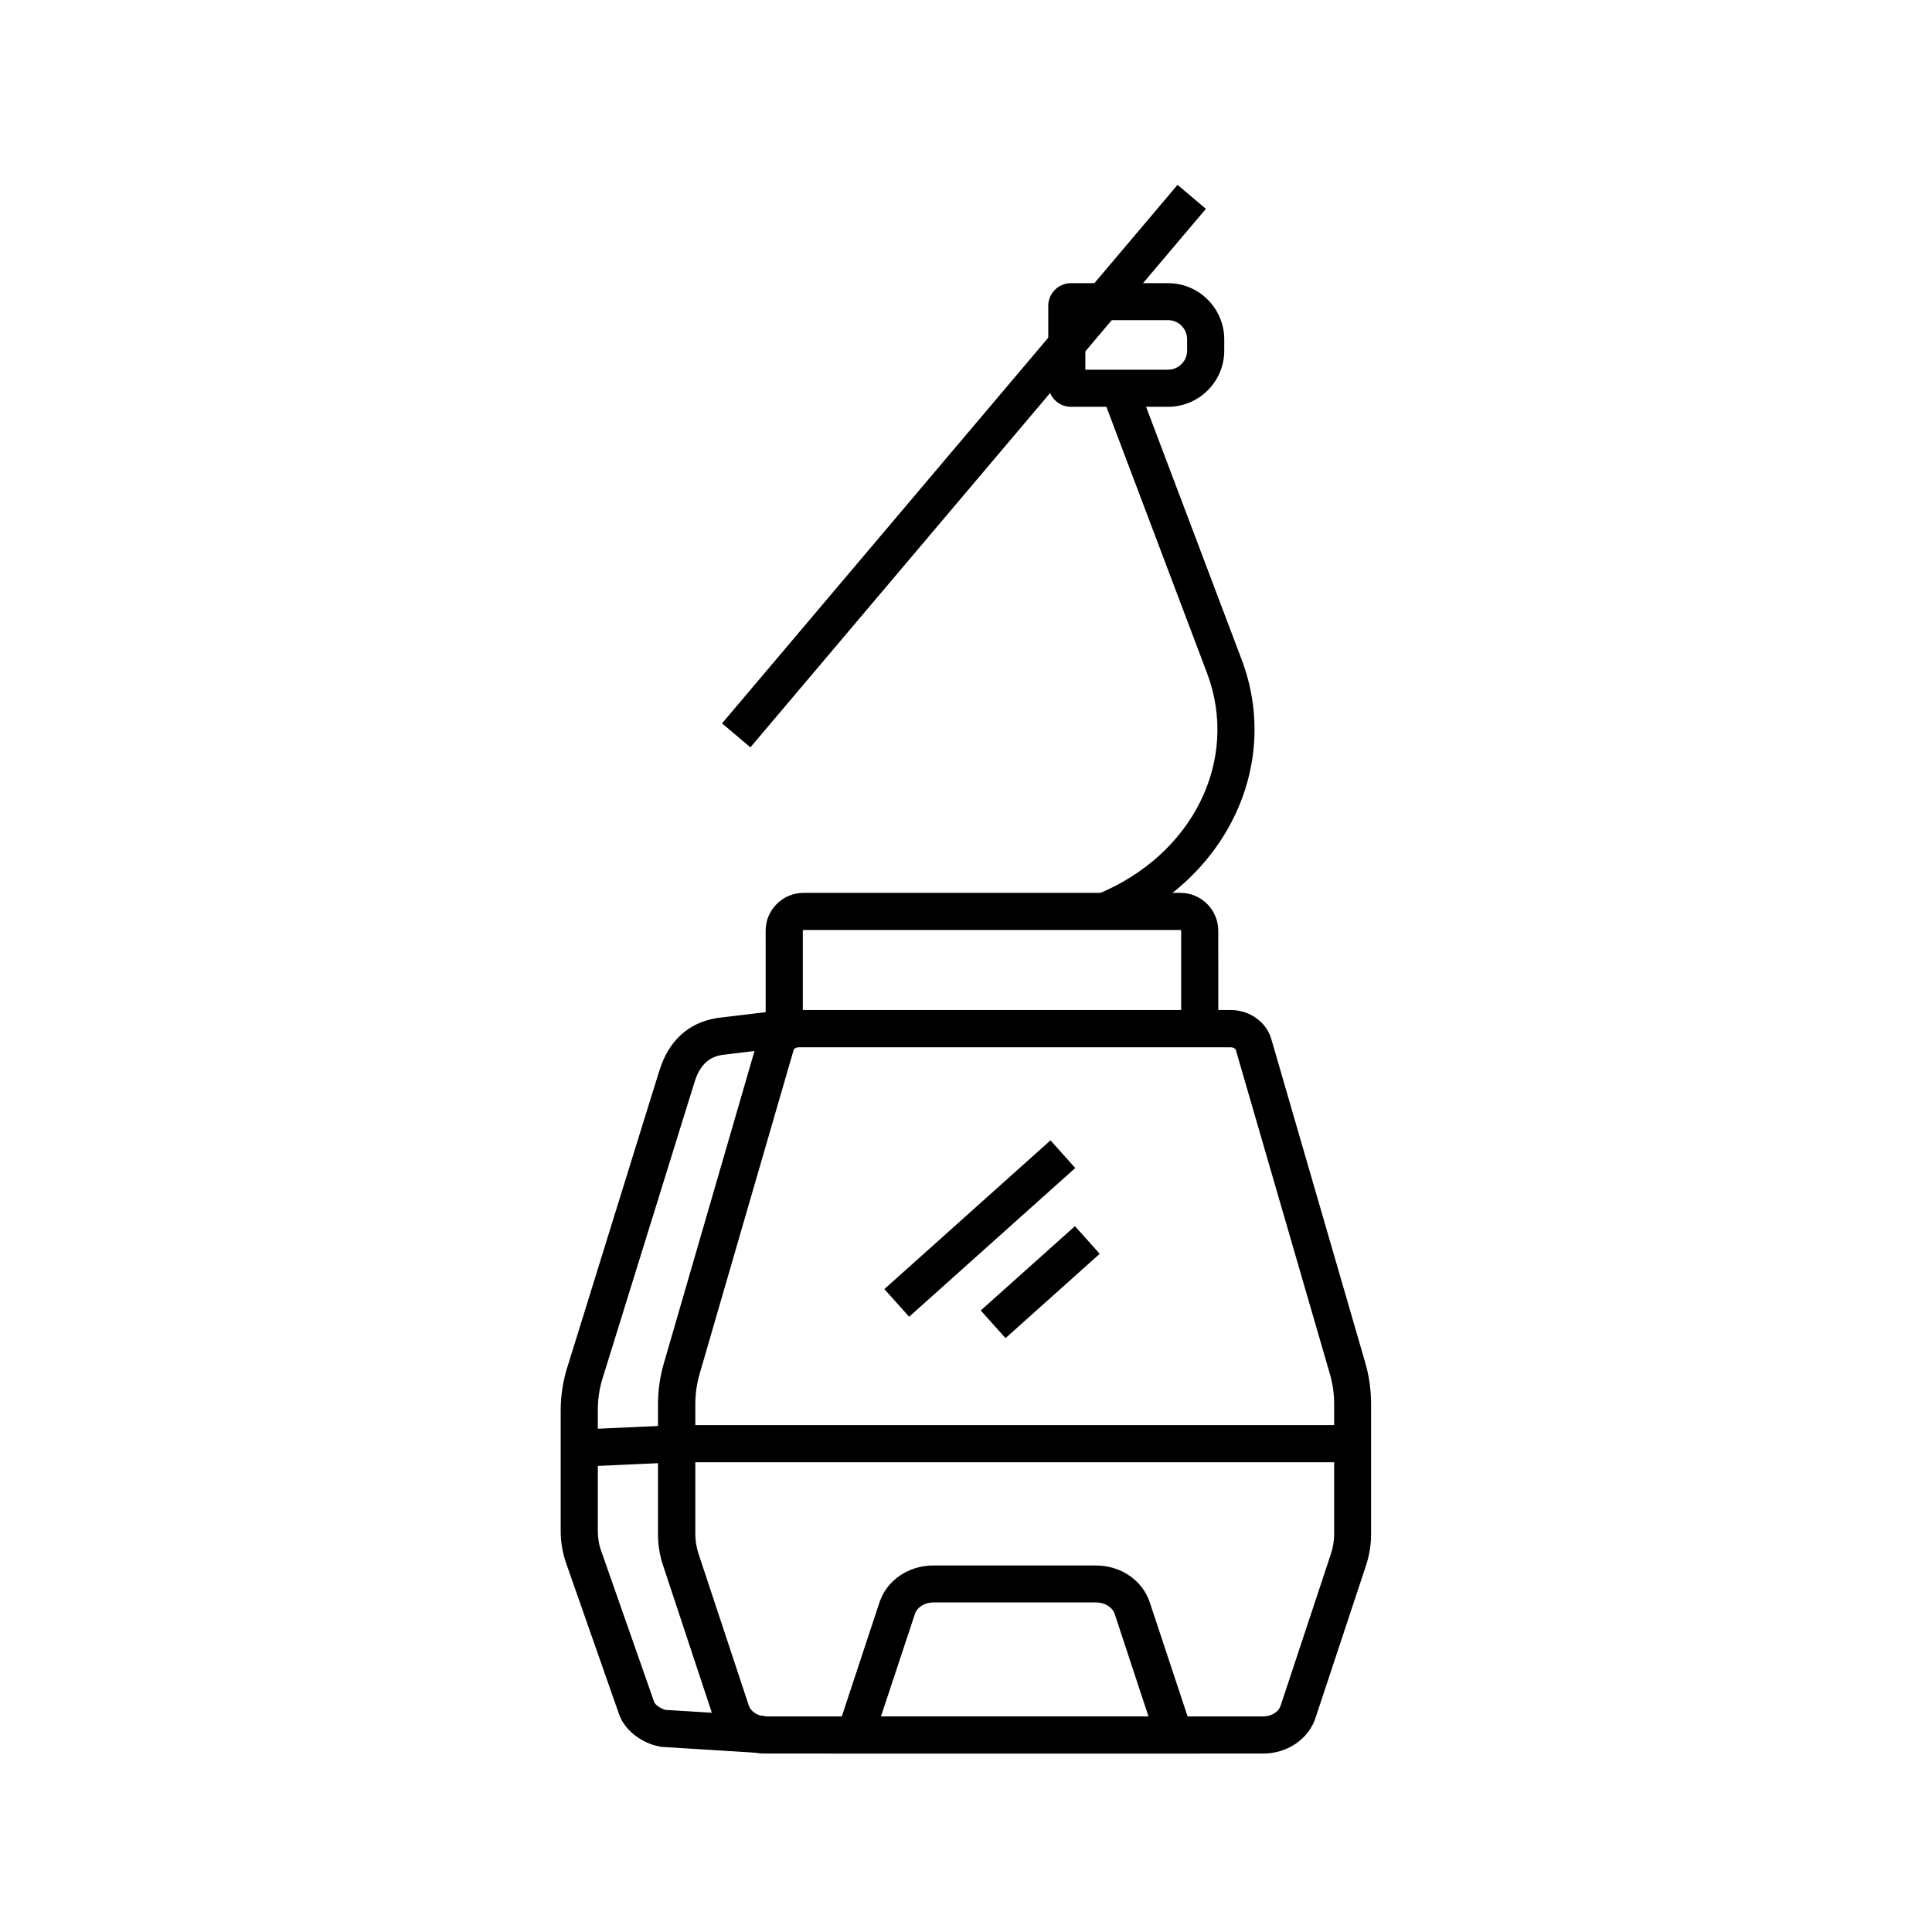 <?xml version="1.0" encoding="UTF-8"?>
<!-- Uploaded to: ICON Repo, www.iconrepo.com, Generator: ICON Repo Mixer Tools -->
<svg fill="#000000" width="800px" height="800px" version="1.1" viewBox="144 144 512 512" xmlns="http://www.w3.org/2000/svg">
 <g>
  <path d="m346.07 608.61-26.812-1.672-0.195-0.051c-4.184-0.641-9.297-3.789-10.973-8.512l-14.023-40c-0.984-2.805-1.477-5.707-1.477-8.609v-31.98c0-3.691 0.543-7.332 1.574-10.922l0.051-0.098 22.434-72.324 2.117-6.789c2.41-7.773 7.578-12.547 15.008-13.824l0.246-0.051 16.777-2.016 1.18 9.789-16.68 2.016c-2.312 0.395-5.512 1.625-7.184 7.035l-2.117 6.789-22.434 72.277c-0.789 2.656-1.133 5.363-1.133 8.117v31.98c0 1.82 0.297 3.641 0.934 5.363l14.023 40c0.246 0.641 1.82 1.77 3 2.016l26.32 1.625z"/>
  <path d="m378.37 485.62 44.023-39.418 6.562 7.332-44.023 39.418z"/>
  <path d="m403.91 491.29 24.965-22.348 6.562 7.332-24.965 22.348z"/>
  <path d="m478.72 608.71h-131.66c-6.496 0-12.102-3.887-14.023-9.645l-13.332-40.246c-0.887-2.656-1.328-5.41-1.328-8.215v-34.488c0-3.691 0.543-7.379 1.574-10.922l24.895-85.758c1.328-4.574 5.758-7.773 10.773-7.773h114.54c5.019 0 9.496 3.199 10.773 7.773l24.895 85.758c1.031 3.59 1.523 7.231 1.523 10.922v34.488c0 2.754-0.441 5.512-1.328 8.215l-13.332 40.246c-1.816 5.758-7.473 9.645-13.969 9.645zm-123.05-187.16c-0.738 0-1.277 0.395-1.328 0.641l-24.895 85.758c-0.789 2.656-1.18 5.41-1.18 8.168v34.488c0 1.723 0.297 3.445 0.836 5.117l13.332 40.246c0.543 1.672 2.508 2.902 4.676 2.902h131.61c2.215 0 4.133-1.18 4.676-2.902l13.332-40.246c0.543-1.672 0.836-3.394 0.836-5.117v-34.488c0-2.754-0.395-5.512-1.18-8.168l-24.895-85.758c-0.098-0.246-0.59-0.641-1.328-0.641z"/>
  <path d="m323.3 521.67h179.23v9.84h-179.23z"/>
  <path d="m297.26 522.86 25.805-1.172 0.445 9.832-25.805 1.172z"/>
  <path d="m461.99 608.71h-98.156l13.234-40.051c1.918-5.856 7.676-9.789 14.27-9.789h43.098c6.594 0 12.348 3.938 14.27 9.789zm-84.527-9.84h70.898l-8.957-27.16c-0.59-1.77-2.609-3.051-4.922-3.051h-43.098c-2.312 0-4.328 1.23-4.922 3.051z"/>
  <path d="m466.86 416.63h-9.84v-25.977c0-0.098-0.098-0.195-0.195-0.195h-99.875c-0.098 0-0.195 0.098-0.195 0.195v25.977h-9.84l-0.008-25.977c0-5.559 4.527-10.035 10.035-10.035h99.875c5.559 0 10.035 4.527 10.035 10.035z"/>
  <path d="m453.53 251.81h-25.828c-3.246-0.051-5.902-2.754-5.902-6.004v-20.762c0-3.297 2.707-6.004 6.004-6.004h25.73c8.215 0 14.906 6.691 14.906 14.906v3c0 8.172-6.691 14.863-14.91 14.863zm-21.895-9.84h21.895c2.805 0 5.066-2.262 5.066-5.066v-3c0-2.805-2.262-5.066-5.066-5.066h-21.895z"/>
  <path d="m438.42 390.11-3.691-9.102c25.34-10.332 37.883-35.523 29.125-58.695l-27.207-71.98 9.199-3.492 27.215 71.977c5.164 13.676 4.43 28.535-2.066 41.77-6.398 13.09-17.961 23.57-32.574 29.523z"/>
  <path d="m335.35 335.7 120.71-142.71 7.512 6.356-120.71 142.71z"/>
 </g>
</svg>